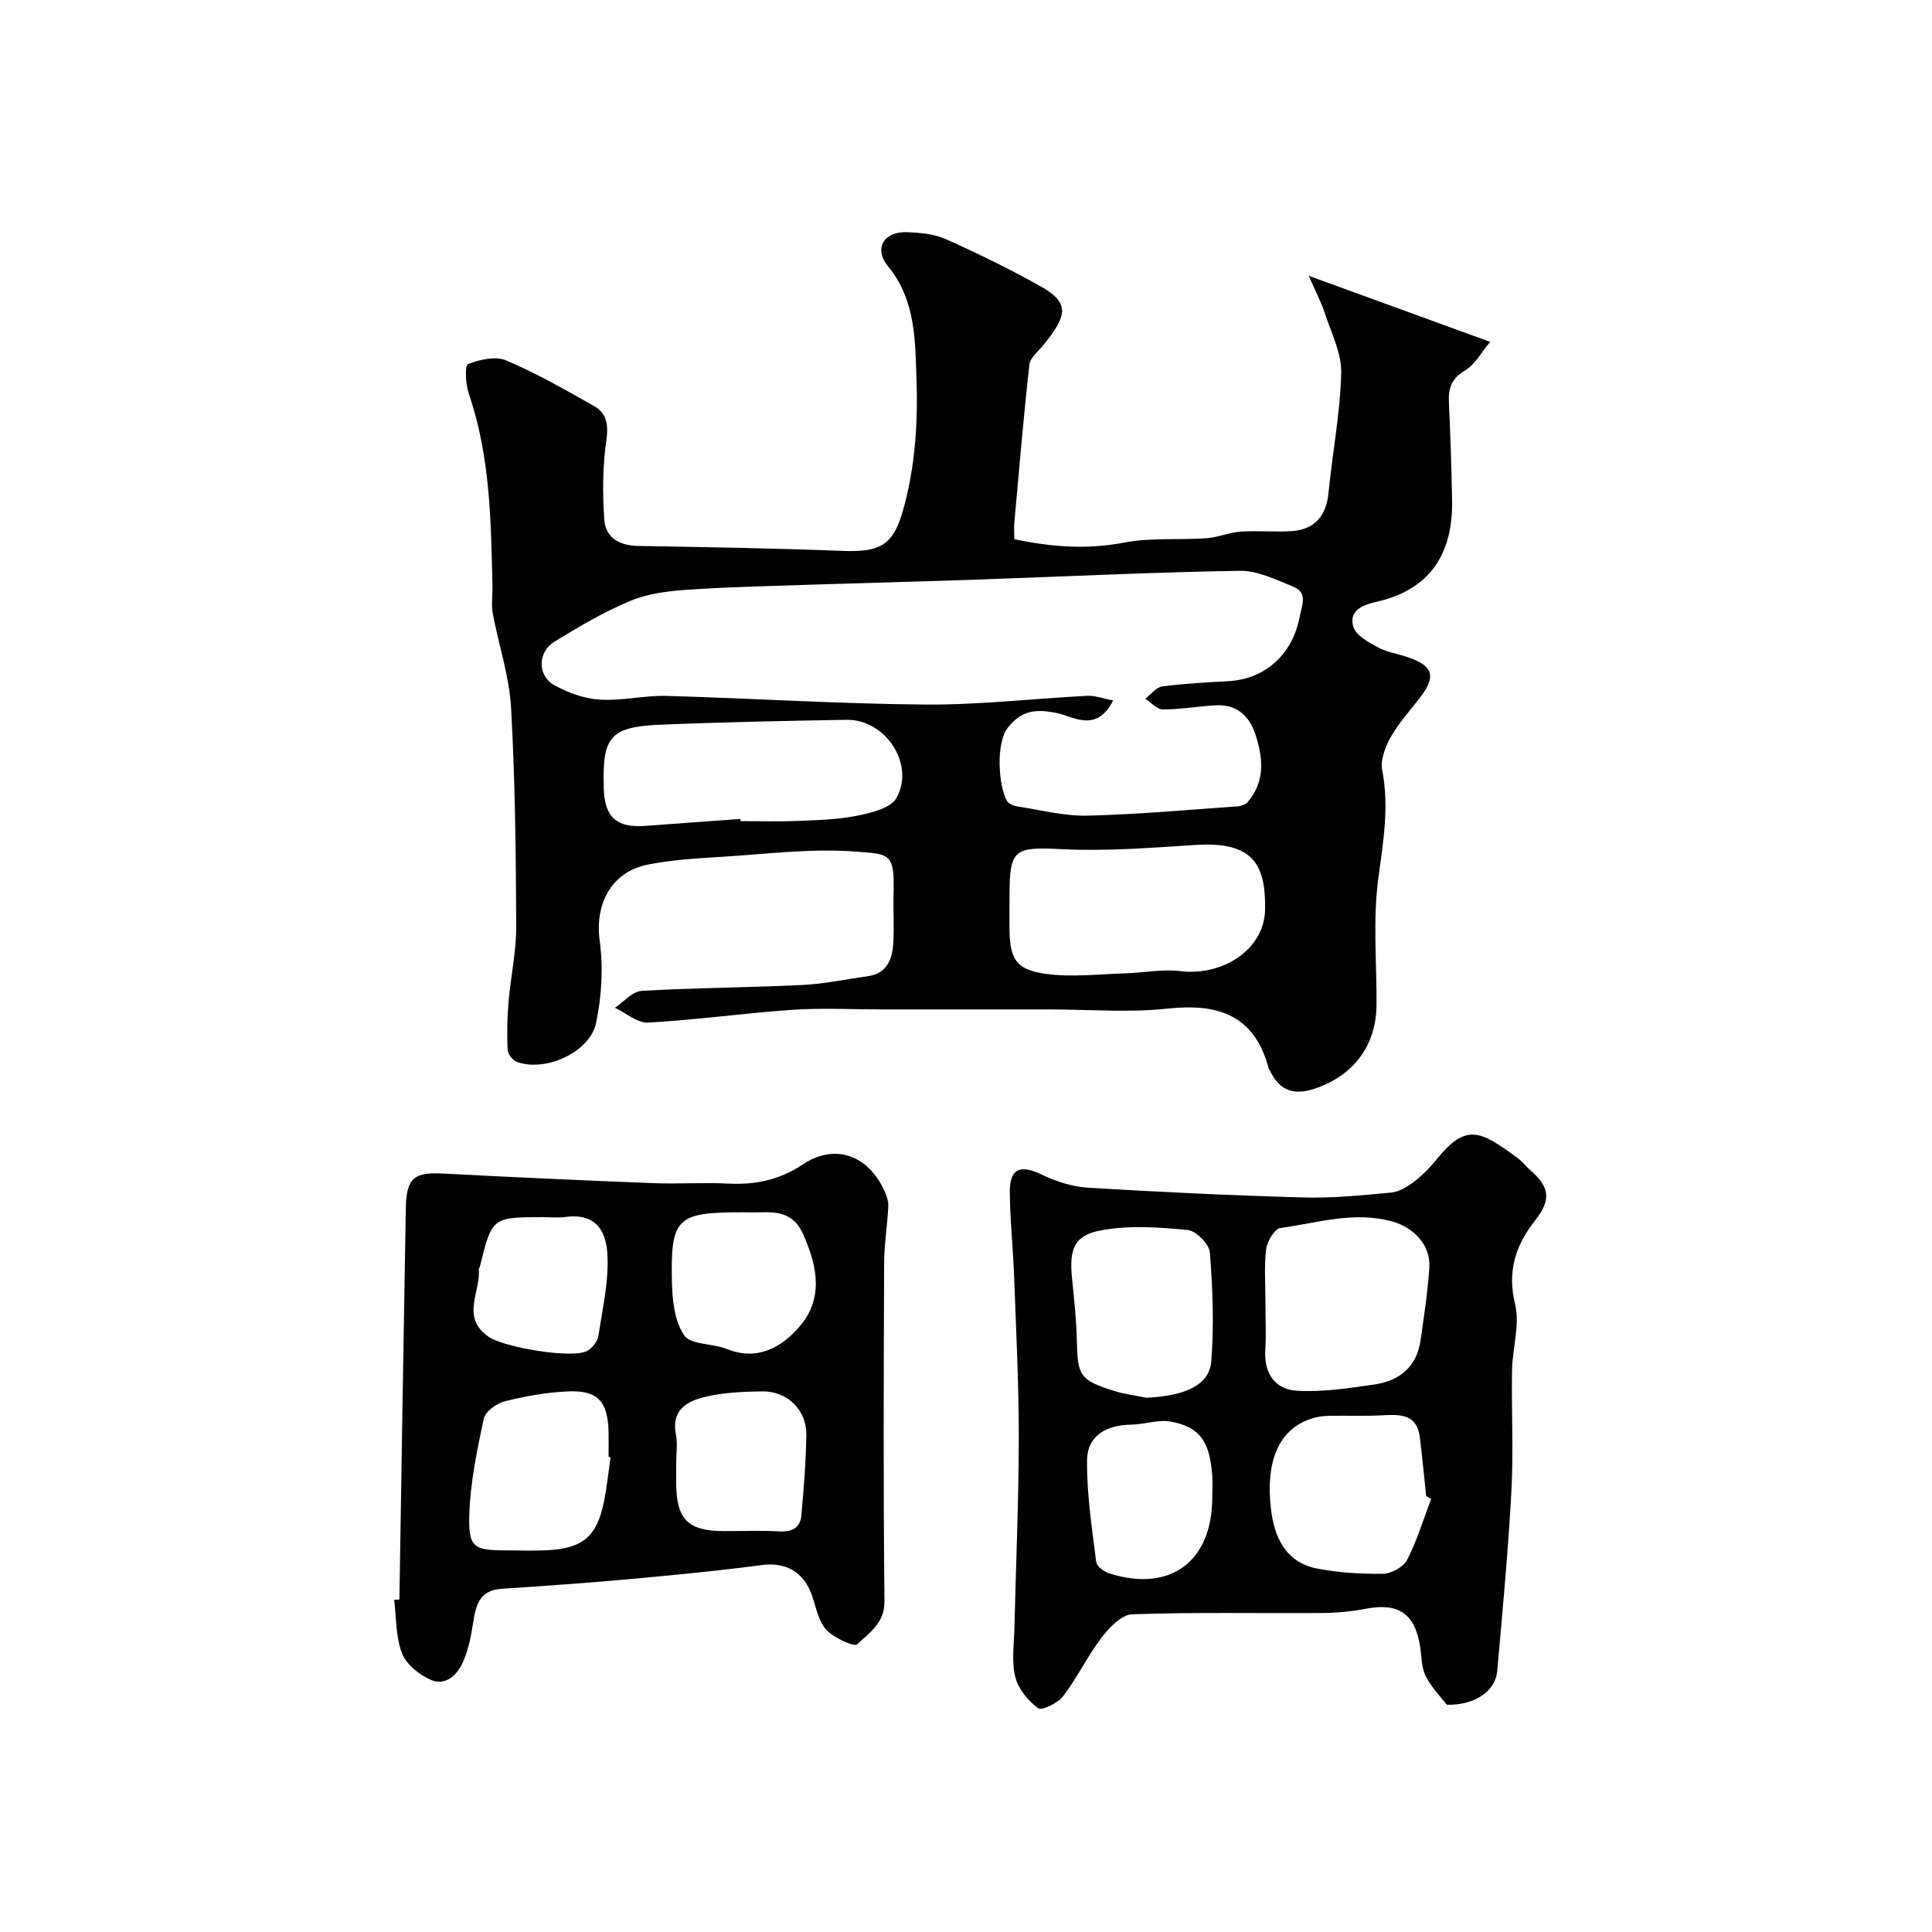<svg enable-background="new 0 0 400 400" viewBox="0 0 400 400" xmlns="http://www.w3.org/2000/svg"><g fill="#010102"><path d="m210 111.63c7.69 1.62 15.03 2.19 22.71.71 5.54-1.07 11.38-.51 17.06-.9 2.38-.17 4.7-1.2 7.09-1.37 3.51-.24 7.05.11 10.56-.11 4.76-.31 7.16-3.16 7.62-7.84.82-8.31 2.43-16.57 2.64-24.89.1-4.11-2.06-8.32-3.4-12.41-.77-2.34-1.94-4.55-3.32-7.72 13.1 4.77 24.86 9.06 37.56 13.68-1.77 2.1-3.11 4.69-5.24 5.95-2.77 1.65-3.43 3.62-3.3 6.5.3 6.77.54 13.54.66 20.31.21 11.16-4.59 18.65-15.93 21.13-2.87.63-5.52 1.98-4.49 5.15.57 1.77 3.1 3.13 5.01 4.18 1.81.99 3.98 1.32 5.98 1.98 5.67 1.87 6.26 4.05 2.5 8.83-2.02 2.57-4.24 5.05-5.81 7.87-1.11 2-2.14 4.68-1.73 6.77 1.49 7.62.2 14.9-.81 22.44-1.14 8.52-.33 17.29-.36 25.96-.02 8.6-4.69 14.8-12.76 17.53-4.38 1.49-7.35.41-9.31-3.71-.07-.15-.21-.27-.25-.42-2.9-11.04-10.4-13.57-20.93-12.43-8.07.88-16.31.17-24.48.17-11.54 0-23.08 0-34.62 0-6.19 0-12.4-.34-18.56.08-9.98.68-19.9 2.09-29.88 2.65-2.24.13-4.6-1.99-6.9-3.08 1.84-1.22 3.63-3.38 5.54-3.49 11.08-.65 22.19-.68 33.27-1.22 4.54-.22 9.04-1.19 13.56-1.82 3.89-.54 5.03-3.41 5.25-6.69.23-3.48-.03-7 .07-10.5.25-8.34-.89-8.05-7.56-8.59-9.31-.75-18.8.51-28.21 1.08-5.06.31-10.17.61-15.12 1.6-7.61 1.52-10.98 8.22-9.95 15.77.76 5.56.41 11.51-.75 17.02-1.28 6.1-10.57 10.22-16.4 8.05-.86-.32-1.87-1.6-1.91-2.48-.15-3.31-.09-6.65.19-9.95.44-5.21 1.61-10.4 1.59-15.59-.07-15.1-.22-30.22-1.07-45.3-.37-6.57-2.58-13.02-3.79-19.55-.33-1.79-.02-3.69-.06-5.54-.31-13.47-.44-26.94-4.9-39.92-.67-1.95-.85-5.88-.18-6.14 2.43-.94 5.72-1.69 7.94-.75 6.27 2.66 12.23 6.08 18.18 9.44 2.67 1.51 2.99 3.9 2.53 7.14-.77 5.39-.79 10.96-.41 16.4.26 3.76 3.17 5.35 7.01 5.42 14.1.25 28.21.47 42.3 1.03 8.87.35 11.01-1.68 13.25-11.16 1.84-7.76 2.36-16.04 2.08-24.03-.29-8.15-.08-16.67-5.94-23.79-2.98-3.62-.8-7.17 3.87-7.01 2.74.09 5.69.35 8.13 1.44 6.69 2.99 13.29 6.22 19.68 9.8 6.27 3.52 5.23 6.26.54 12.11-1.06 1.32-2.76 2.64-2.92 4.09-1.22 10.94-2.14 21.91-3.13 32.88-.07.97.01 1.96.01 3.24zm20.47 33.39c-3.48 6.79-8.18 3.34-11.56 2.63-4.41-.92-7.4-.62-10.24 3-2.56 3.27-1.93 12.15-.17 15.2.34.58 1.33.98 2.08 1.1 4.83.74 9.7 2.03 14.53 1.92 10.37-.24 20.73-1.2 31.08-1.92.75-.05 1.7-.38 2.16-.92 3.6-4.24 3.17-9.03 1.6-13.88-1.3-4.04-3.98-6.4-8.41-6.12-3.6.22-7.19.86-10.79.85-1.21 0-2.42-1.43-3.63-2.21 1.17-.89 2.25-2.38 3.51-2.55 4.56-.61 9.17-.84 13.77-1.1 7.6-.43 13.21-5.61 14.67-13.25.47-2.46 1.79-5.05-1.35-6.32-3.56-1.44-7.37-3.33-11.05-3.27-18.03.29-36.05 1.18-54.07 1.81-11.09.39-22.19.66-33.28 1.02-8.95.3-17.91.48-26.84 1.08-4.03.27-8.27.77-11.94 2.3-5.48 2.27-10.67 5.35-15.75 8.46-3.47 2.12-3.56 7.01-.09 8.96 2.86 1.61 6.25 2.84 9.49 3.04 4.56.29 9.2-.9 13.78-.77 17.86.5 35.71 1.65 53.57 1.79 11.18.09 22.38-1.24 33.57-1.81 1.61-.09 3.24.56 5.36.96zm-21.47 42.31v4.49c.01 6.7 1.25 8.97 7.62 9.82 5.35.72 10.89.04 16.34-.12 3.81-.11 7.67-.91 11.4-.46 8.92 1.08 17.42-4.58 17.56-12.71.16-9.38-2.47-14.18-14.4-13.41-9.23.59-18.52 1.33-27.72.87-9.71-.48-10.79-.1-10.79 9.52-.01.67-.01 1.34-.01 2zm-55.7-17.78c.01.15.02.3.03.45 3.99 0 7.98.13 11.96-.04 4.09-.17 8.25-.28 12.24-1.09 2.88-.59 6.85-1.53 8.04-3.62 3.98-6.95-2.24-16.36-10.3-16.22-12.9.22-25.79.48-38.68 1.02-10.15.43-11.87 2.51-11.59 12.55v.5c.15 6.09 2.6 8.33 8.6 7.89 6.57-.48 13.13-.96 19.7-1.44z"/><path d="m299.56 352.95c-1.04-1.35-3.09-3.42-4.36-5.88-.93-1.8-.86-4.12-1.19-6.21-1.06-6.8-4.5-9.08-11.24-7.78-3.06.59-6.22.86-9.34.88-13.01.09-26.03-.19-39.03.26-2.2.08-4.75 2.75-6.34 4.84-2.93 3.84-5.03 8.3-7.96 12.13-1.09 1.43-4.41 3.03-5.17 2.47-2.08-1.53-4.1-3.98-4.72-6.43-.8-3.16-.27-6.66-.19-10.01.3-13.09.89-26.19.91-39.28.02-11.09-.55-22.19-.95-33.28-.22-5.94-.85-11.86-.91-17.8-.05-4.96 2.15-5.82 6.59-3.68 2.96 1.43 6.34 2.52 9.6 2.72 14.84.9 29.7 1.61 44.56 2.02 6.08.17 12.21-.45 18.28-1.02 1.65-.16 3.35-1.24 4.73-2.29 1.7-1.3 3.24-2.9 4.6-4.57 6.07-7.46 8.88-6.14 16.89-.19.93.69 1.63 1.67 2.51 2.43 4.05 3.47 4.34 6.16 1.03 10.36-4.05 5.14-5.85 10.47-4.18 17.35 1.04 4.27-.55 9.13-.63 13.73-.14 8.33.32 16.68-.13 24.98-.67 12.47-1.84 24.91-2.95 37.35-.36 3.95-4.46 7.04-10.41 6.9zm-37.56-83.33c0 3.33.16 6.67-.04 10-.28 4.79 2.13 8.04 6.47 8.31 5.37.33 10.87-.52 16.25-1.31 5.14-.76 8.67-3.71 9.44-9.15.7-5 1.49-10 1.81-15.03.3-4.65-3.21-8.25-7.51-9.49-7.98-2.3-15.62.25-23.33 1.3-1.2.16-2.75 2.76-2.95 4.38-.44 3.62-.14 7.32-.14 10.99zm-24.63 19.77c8.03-.39 13.04-2.61 13.42-7.58.57-7.46.29-15.02-.3-22.49-.14-1.74-2.85-4.5-4.59-4.66-5.9-.57-12.04-1.01-17.81.04s-6.76 3.89-6.12 10.16c.43 4.24.89 8.5.98 12.76.16 7.26.6 8.1 7.76 10.37 2.16.67 4.44.94 6.66 1.4zm58.95 20.9c-.35-.18-.69-.36-1.04-.53-.44-4.07-.82-8.14-1.32-12.19-.59-4.79-4-4.75-7.68-4.55-3.66.2-7.34.04-11.01.11-1.12.02-2.27.15-3.35.46-8.93 2.6-9.82 12.16-8.61 20.03.85 5.5 3.49 10.01 9.36 11.13 4.47.85 9.11 1.16 13.67 1.08 1.73-.03 4.23-1.39 4.98-2.86 2.07-4.03 3.39-8.43 5-12.68zm-45.33-.35c0-1.5.09-3-.02-4.49-.51-7.03-2.55-10.02-8.58-11.12-2.61-.48-5.47.59-8.22.63-5.11.07-9.06 2.27-9.11 7.43-.06 7.01 1.03 14.04 1.9 21.02.11.9 1.65 2.02 2.74 2.36 12.66 3.98 21.3-2.5 21.29-15.83z"/><path d="m82.69 331.17c.44-27.02.85-54.04 1.33-81.07.11-6.23 1.74-7.45 7.73-7.13 14.51.77 29.03 1.42 43.55 1.99 5.15.2 10.33-.17 15.48.09 5.59.28 10.51-.71 15.36-3.93 6.75-4.49 13.58-1.98 17 5.47.46 1 .82 2.17.77 3.24-.2 3.92-.85 7.83-.86 11.75-.09 23.31-.18 46.61.07 69.92.05 4.56-3.15 6.54-5.61 8.91-.67.64-4.88-1.3-6.44-3-1.64-1.78-2.11-4.67-2.97-7.12-1.71-4.9-5.48-6.9-10.36-6.26-9.25 1.21-18.55 2.11-27.84 2.95-8.69.79-17.4 1.38-26.11 1.97-4.59.31-5.29 3.5-5.85 7.13-.41 2.7-.97 5.46-2.05 7.95-1.17 2.68-3.55 5.08-6.6 3.8-2.42-1.01-5.14-3.19-6.05-5.5-1.33-3.39-1.16-7.38-1.63-11.11.36-.02.72-.04 1.08-.05zm43.72-29.48c-.14-.02-.27-.04-.41-.06 0-1.66.03-3.32 0-4.99-.12-6.51-2.22-8.87-8.53-8.56-4.36.21-8.74.98-12.97 2.05-1.69.43-4.02 2.11-4.34 3.59-1.4 6.5-2.76 13.12-2.99 19.73-.25 6.97.89 7.54 7.64 7.54 2.83 0 5.66.12 8.47-.03 7.4-.37 10.32-2.86 11.77-10.09.61-3.02.92-6.11 1.36-9.18zm28.04-50.69c-.33 0-.67 0-1 0-13.27 0-14.62 1.17-14.34 14.29.08 3.81.52 8.23 2.54 11.17 1.38 2.01 5.9 1.65 8.83 2.83 6.29 2.54 11.25-.3 14.94-4.5 5.1-5.8 3.9-12.47.87-19.23-2.64-5.86-7.42-4.33-11.84-4.56zm-14.45 51.96v4c0 7.6 2.4 10.03 9.92 10.04 3.83.01 7.67-.16 11.49.06 2.61.15 4.27-.8 4.5-3.28.51-5.57.95-11.16 1.03-16.75.07-5.1-3.94-9.02-9.1-8.96-3.93.05-7.95.22-11.74 1.11-3.73.87-7.17 2.66-6.16 7.8.38 1.92.06 3.98.06 5.98zm-27.39-50.96c-10.74 0-10.74 0-13.27 10.29-.04.16-.22.31-.21.44.45 4.7-3.85 9.99 2.07 14.06 3.13 2.15 17.45 4.65 20.48 2.84 1.02-.61 2.05-1.94 2.22-3.08.85-5.64 2.19-11.36 1.85-16.97-.32-5.37-2.96-8.42-8.66-7.62-1.46.21-2.99.04-4.48.04z"/></g></svg>